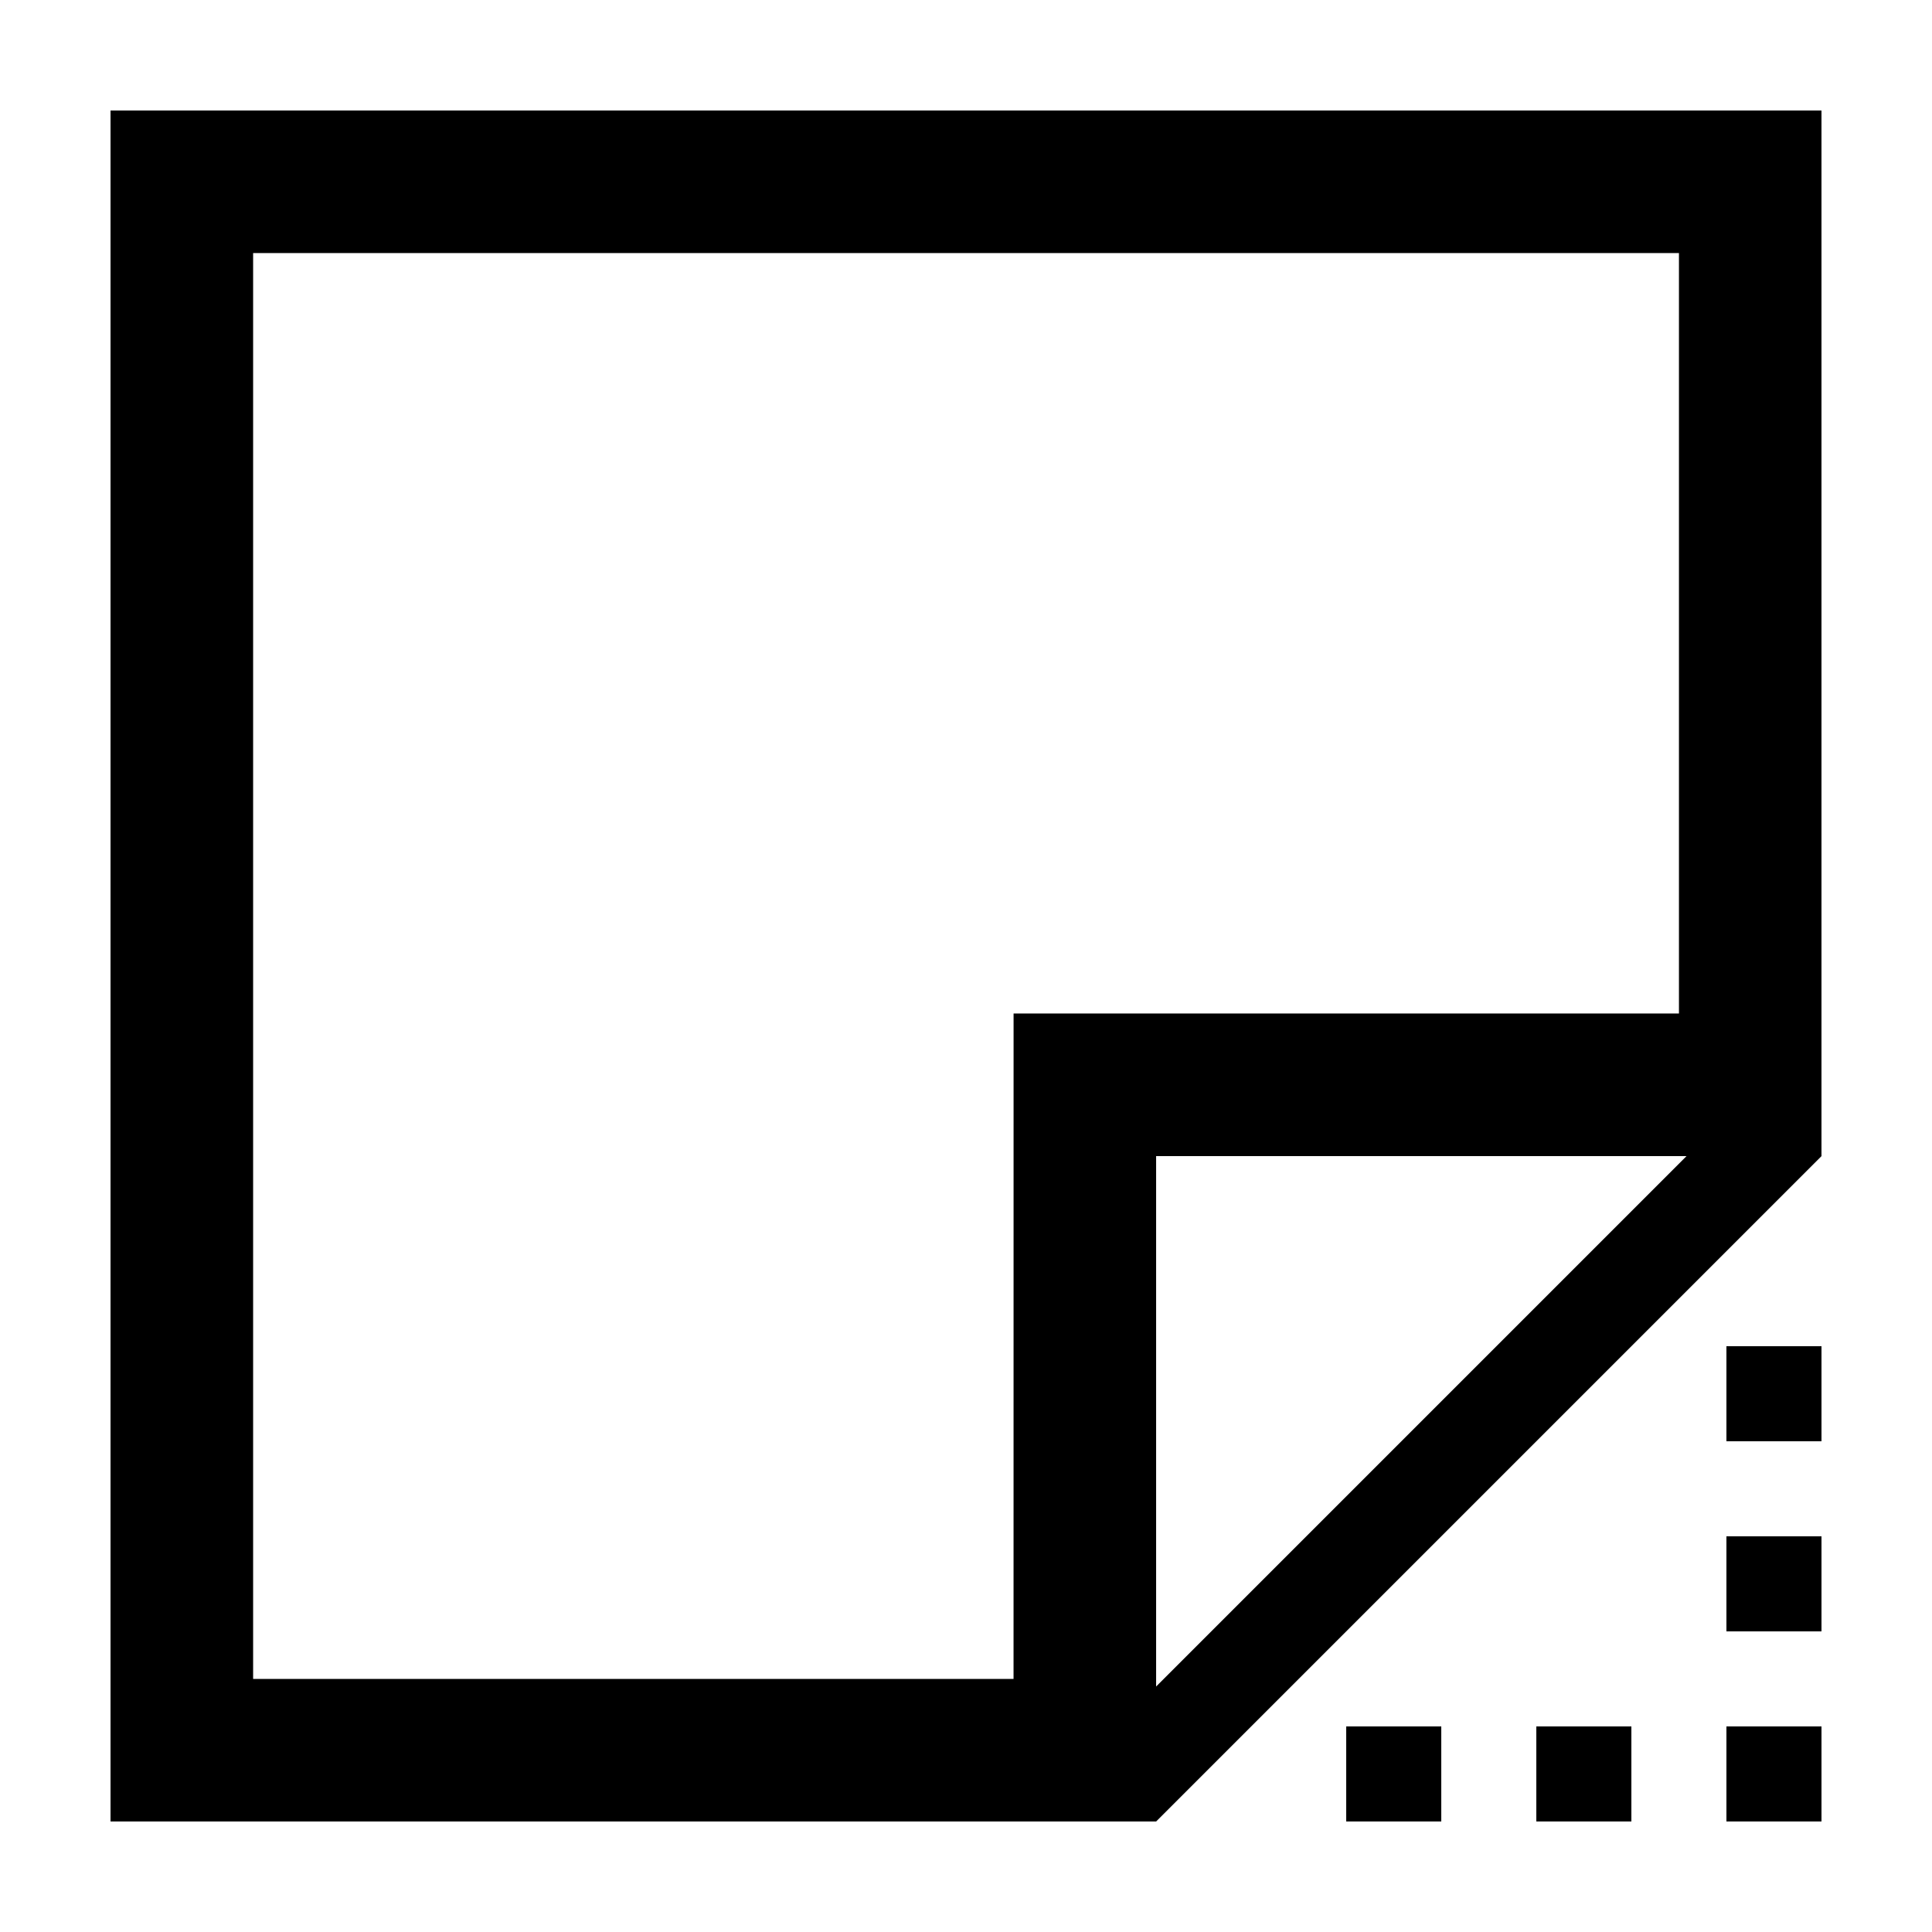 <?xml version="1.0" encoding="UTF-8"?>
<!-- Uploaded to: SVG Repo, www.svgrepo.com, Generator: SVG Repo Mixer Tools -->
<svg fill="#000000" width="800px" height="800px" version="1.1" viewBox="144 144 512 512" xmlns="http://www.w3.org/2000/svg">
 <g>
  <path d="m173.29 173.29v453.43h277.09l176.33-176.33v-277.1zm239.31 415.64h-201.52v-377.86h377.86v201.52h-176.33zm37.785 2.016v-140.56h140.56z"/>
  <path d="m601.52 601.52h25.191v25.191h-25.191z"/>
  <path d="m551.14 601.52h25.191v25.191h-25.191z"/>
  <path d="m500.76 601.52h25.191v25.191h-25.191z"/>
  <path d="m601.52 551.14h25.191v25.191h-25.191z"/>
  <path d="m601.52 500.76h25.191v25.191h-25.191z"/>
 </g>
</svg>